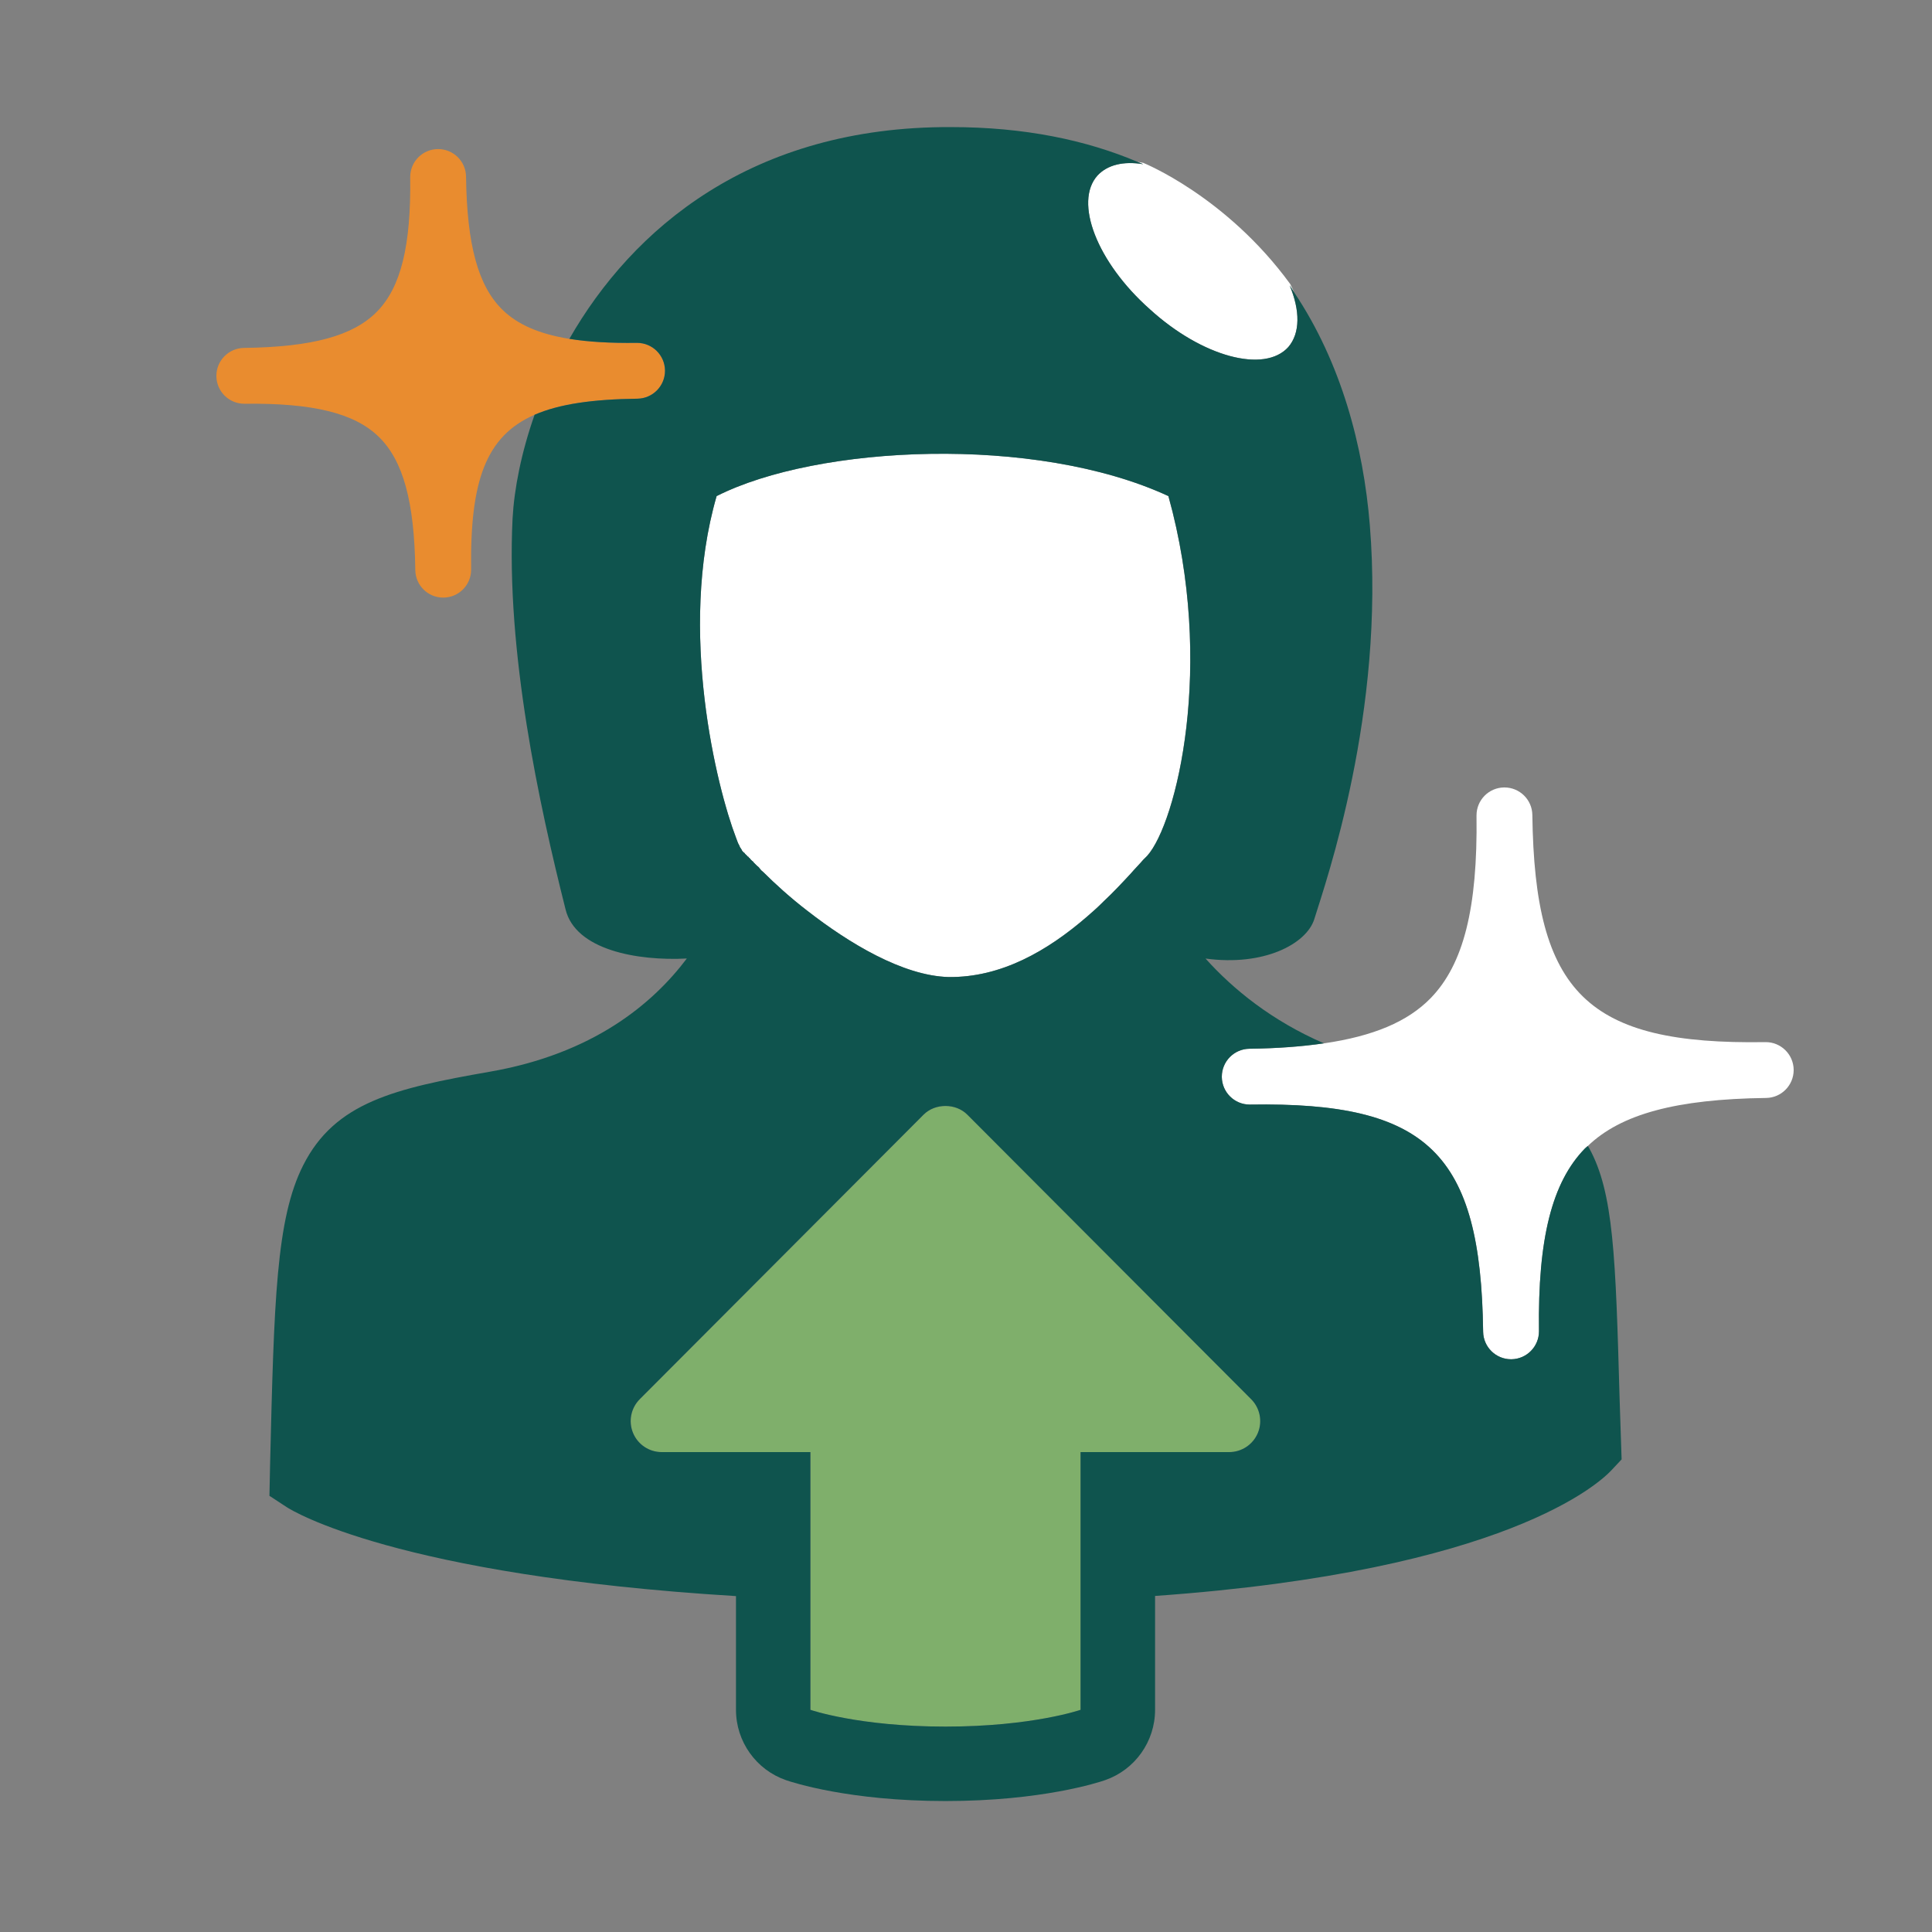<?xml version="1.0" encoding="utf-8"?>
<!-- Generator: Adobe Illustrator 28.0.0, SVG Export Plug-In . SVG Version: 6.00 Build 0)  -->
<svg version="1.1" id="Layer_1" xmlns="http://www.w3.org/2000/svg" xmlns:xlink="http://www.w3.org/1999/xlink" x="0px" y="0px"
	 viewBox="0 0 50 50" style="enable-background:new 0 0 50 50;" xml:space="preserve">
<rect x="0" y="0" width="50" height="50" fill="#808080" stroke="none"/>
<style type="text/css">
	.st0{fill:#FFFFFF;}
	.st1{fill:#E98C2F;}
	.st2{fill:#7FAF6B;}
	.st3{fill:#0F544E;}
</style>
<g>
	<path class="st0" d="M18.546,12.839c-1.012,3.498,0.017,7.578,0.497,8.83
		c0.034,0.086,0.051,0.154,0.086,0.206c0.017,0.034,0.017,0.051,0.034,0.069
		c0.017,0.017,0.017,0.034,0.034,0.051c0,0.017,0.017,0.034,0.034,0.051l0.017,0.017
		c0.017,0,0.017,0.017,0.034,0.034s0.017,0.017,0.034,0.034
		c0.017,0,0.017,0.034,0.034,0.034c0.017,0,0.017,0.017,0.034,0.034
		c0.017,0,0.017,0.017,0.034,0.034c0.017,0.017,0.034,0.034,0.051,0.052
		c0.017,0,0.017,0.017,0.034,0.034c0.017,0.017,0.034,0.034,0.051,0.051
		c0.017,0.017,0.017,0.017,0.034,0.034c0.017,0.017,0.051,0.034,0.069,0.069l0.017,0.017
		c0.017,0.034,0.051,0.051,0.086,0.086c0.291,0.291,0.686,0.652,1.132,0.994
		c1.08,0.84,2.469,1.68,3.652,1.715c1.372,0.017,2.572-0.686,3.583-1.56
		c0.137-0.12,0.257-0.223,0.377-0.343c0.017-0.017,0.034-0.034,0.052-0.051
		c0.257-0.24,0.48-0.48,0.703-0.72c0.103-0.12,0.223-0.24,0.326-0.36
		c0.034-0.034,0.069-0.069,0.103-0.103c0.754-0.84,1.766-4.938,0.549-9.31
		C26.793,11.245,21.152,11.519,18.546,12.839z"/>
	<path class="st0" d="M28.404,4.541c-0.617,0.686-0.017,2.246,1.354,3.463
		c1.355,1.234,2.966,1.663,3.583,0.977c0.309-0.36,0.309-0.943,0.034-1.595
		c0.042,0.059,0.076,0.122,0.117,0.182c-0.033-0.072-0.063-0.142-0.1-0.216
		c-1.663-2.28-3.806-3.138-3.806-3.138l-0.148-0.026
		c0.049,0.021,0.1,0.039,0.148,0.061C29.073,4.164,28.661,4.267,28.404,4.541z"/>
	<path class="st1" d="M17.21,9.596c0-0.003,0-0.006,0-0.009
		c-0.005-0.396-0.328-0.713-0.723-0.713c-0.003,0-0.006,0-0.009,0
		c-0.681,0.009-1.255-0.025-1.743-0.104c-0.784-0.127-1.34-0.372-1.729-0.751
		c-0.631-0.615-0.922-1.678-0.945-3.448c-0.005-0.396-0.327-0.713-0.723-0.713
		c-0.003,0-0.006,0-0.009,0c-0.396,0.005-0.713,0.328-0.713,0.723
		c0,0.003,0,0.006,0,0.009c0.023,1.77-0.241,2.841-0.856,3.471
		C9.147,8.69,8.083,8.982,6.313,9.004C5.918,9.01,5.6,9.332,5.6,9.727
		c0,0.003,0,0.006,0,0.009c0.005,0.396,0.327,0.713,0.723,0.713
		c0.003,0,0.006,0,0.009,0c1.765-0.021,2.84,0.241,3.471,0.856
		c0.631,0.615,0.922,1.678,0.945,3.448c0.005,0.396,0.327,0.713,0.723,0.713
		c0.003,0,0.006,0,0.009,0c0.396-0.005,0.713-0.328,0.713-0.723
		c0-0.003,0-0.006,0-0.009c-0.029-2.27,0.373-3.448,1.643-4
		c0.645-0.28,1.509-0.402,2.662-0.416C16.892,10.314,17.21,9.991,17.21,9.596z"
		/>
	<path class="st0" d="M45.697,26.97c-0.003,0-0.006,0-0.009,0
		c-4.611,0.074-5.971-1.259-6.031-5.878c-0.005-0.396-0.328-0.713-0.723-0.713
		c-0.003,0-0.006,0-0.009,0c-0.396,0.005-0.713,0.328-0.713,0.723
		c0,0.003,0,0.006,0,0.009c0.031,2.39-0.336,3.847-1.188,4.722
		c-0.592,0.607-1.48,0.983-2.761,1.169c-0.564,0.082-1.198,0.131-1.929,0.14
		c-0.396,0.005-0.713,0.328-0.713,0.723c0,0.003,0,0.006,0,0.009
		c0.005,0.396,0.327,0.713,0.723,0.713c0.003,0,0.006,0,0.009,0
		c4.601-0.074,5.971,1.259,6.031,5.878c0.005,0.396,0.328,0.713,0.723,0.713
		c0.003,0,0.006,0,0.009,0c0.396-0.005,0.713-0.328,0.713-0.723
		c0-0.003,0-0.006,0-0.009c-0.031-2.39,0.336-3.847,1.188-4.722
		c0.023-0.024,0.051-0.043,0.075-0.066c0.861-0.827,2.289-1.213,4.615-1.243
		c0.396-0.005,0.713-0.328,0.713-0.723c0-0.003,0-0.006,0-0.009
		C46.414,27.287,46.092,26.97,45.697,26.97z"/>
	<path class="st2" d="M32.555,37.086c0.124-0.299,0.056-0.644-0.173-0.874l-7.345-7.363
		c-0.15-0.151-0.359-0.226-0.567-0.226s-0.417,0.075-0.567,0.226l-7.345,7.363
		c-0.229,0.23-0.298,0.574-0.173,0.874c0.124,0.299,0.417,0.495,0.741,0.495
		h3.849v6.67c0,0,1.252,0.434,3.496,0.434s3.496-0.434,3.496-0.434v-6.67h3.849
		C32.138,37.58,32.43,37.385,32.555,37.086z"/>
	<path class="st3" d="M41.915,36.192c-0.103-3.669-0.154-5.332-0.789-6.481
		c-0.011-0.019-0.024-0.034-0.035-0.053c-0.024,0.023-0.052,0.042-0.075,0.066
		c-0.852,0.875-1.219,2.331-1.188,4.721c0,0.003,0,0.006,0,0.009
		c0,0.395-0.318,0.717-0.713,0.723c-0.003,0-0.007,0-0.009,0
		c-0.395,0-0.717-0.317-0.723-0.713c-0.059-4.619-1.43-5.952-6.031-5.878
		c-0.003,0-0.007,0-0.009,0c-0.395,0-0.717-0.317-0.723-0.713c0-0.003,0-0.006,0-0.009
		c0-0.395,0.318-0.717,0.713-0.723c0.731-0.009,1.364-0.058,1.929-0.14
		c-1.344-0.583-2.345-1.394-3.063-2.194c1.509,0.206,2.606-0.377,2.812-1.012
		c0.309-0.994,1.835-5.367,1.44-10.202c-0.166-2.042-0.74-4.208-1.958-6.025
		c-0.04-0.06-0.075-0.123-0.117-0.182c0.274,0.652,0.274,1.235-0.034,1.595
		c-0.617,0.686-2.229,0.257-3.583-0.977c-1.372-1.217-1.972-2.778-1.355-3.463
		c0.257-0.274,0.669-0.377,1.183-0.291c-0.048-0.021-0.099-0.04-0.148-0.061
		c-1.326-0.562-2.922-0.9-4.824-0.9c-5.169-0.022-8.256,2.644-9.88,5.48
		c0.487,0.079,1.062,0.113,1.743,0.104c0.003,0,0.007,0,0.009,0
		c0.395,0,0.717,0.317,0.723,0.713c0,0.003,0,0.006,0,0.009
		c0,0.395-0.318,0.717-0.713,0.723c-1.153,0.015-2.017,0.136-2.662,0.416
		c-0.346,0.984-0.528,1.918-0.57,2.687c-0.171,3.463,0.686,7.39,1.372,10.116
		c0.257,1.046,1.852,1.337,3.138,1.269c-0.892,1.183-2.435,2.469-5.11,2.932
		c-2.452,0.429-3.995,0.789-4.818,2.418c-0.703,1.389-0.754,3.515-0.857,7.733
		l-0.017,0.823l0.446,0.292c0.129,0.086,2.831,1.764,11.628,2.303v2.943
		c0,0.821,0.52,1.552,1.296,1.821c0.16,0.055,1.63,0.54,4.127,0.54
		s3.968-0.485,4.127-0.54c0.776-0.269,1.296-1,1.296-1.821v-2.947
		c9.112-0.646,11.52-2.948,11.8-3.242l0.274-0.292L41.915,36.192z M18.546,12.839
		c2.606-1.32,8.247-1.595,11.693,0c1.217,4.372,0.206,8.47-0.549,9.31
		c-0.034,0.034-0.068,0.069-0.103,0.103c-0.103,0.12-0.223,0.24-0.326,0.36
		c-0.223,0.24-0.446,0.48-0.703,0.72c-0.017,0.017-0.034,0.034-0.051,0.051
		c-0.12,0.12-0.24,0.223-0.377,0.343c-1.012,0.874-2.212,1.577-3.584,1.56
		c-1.183-0.034-2.572-0.874-3.652-1.715c-0.446-0.343-0.84-0.703-1.132-0.994
		c-0.034-0.034-0.069-0.051-0.086-0.086l-0.017-0.017
		c-0.017-0.034-0.051-0.051-0.069-0.069c-0.017-0.017-0.017-0.017-0.034-0.034
		c-0.017-0.017-0.034-0.034-0.051-0.051c-0.017-0.017-0.017-0.034-0.034-0.034
		c-0.017-0.017-0.034-0.034-0.051-0.052c-0.017-0.017-0.017-0.034-0.034-0.034
		c-0.017-0.017-0.017-0.034-0.034-0.034c-0.017,0-0.017-0.034-0.034-0.034
		c-0.017-0.017-0.017-0.017-0.034-0.034c-0.017-0.017-0.017-0.034-0.034-0.034
		l-0.017-0.017c-0.017-0.017-0.034-0.034-0.034-0.051
		c-0.017-0.017-0.017-0.034-0.034-0.051c-0.017-0.017-0.017-0.034-0.034-0.069
		c-0.034-0.051-0.051-0.12-0.086-0.206
		C18.563,20.418,17.534,16.337,18.546,12.839z M27.965,37.58v6.67
		c0,0-1.252,0.434-3.496,0.434c-2.245,0-3.496-0.434-3.496-0.434v-6.67h-3.849
		c-0.324,0-0.616-0.195-0.741-0.495c-0.124-0.299-0.056-0.644,0.173-0.874
		l7.345-7.363c0.15-0.151,0.359-0.226,0.567-0.226
		c0.209,0,0.417,0.075,0.567,0.226l7.345,7.363
		c0.229,0.23,0.298,0.574,0.173,0.874c-0.124,0.299-0.417,0.495-0.741,0.495
		H27.965z"/>
</g>
</svg>
